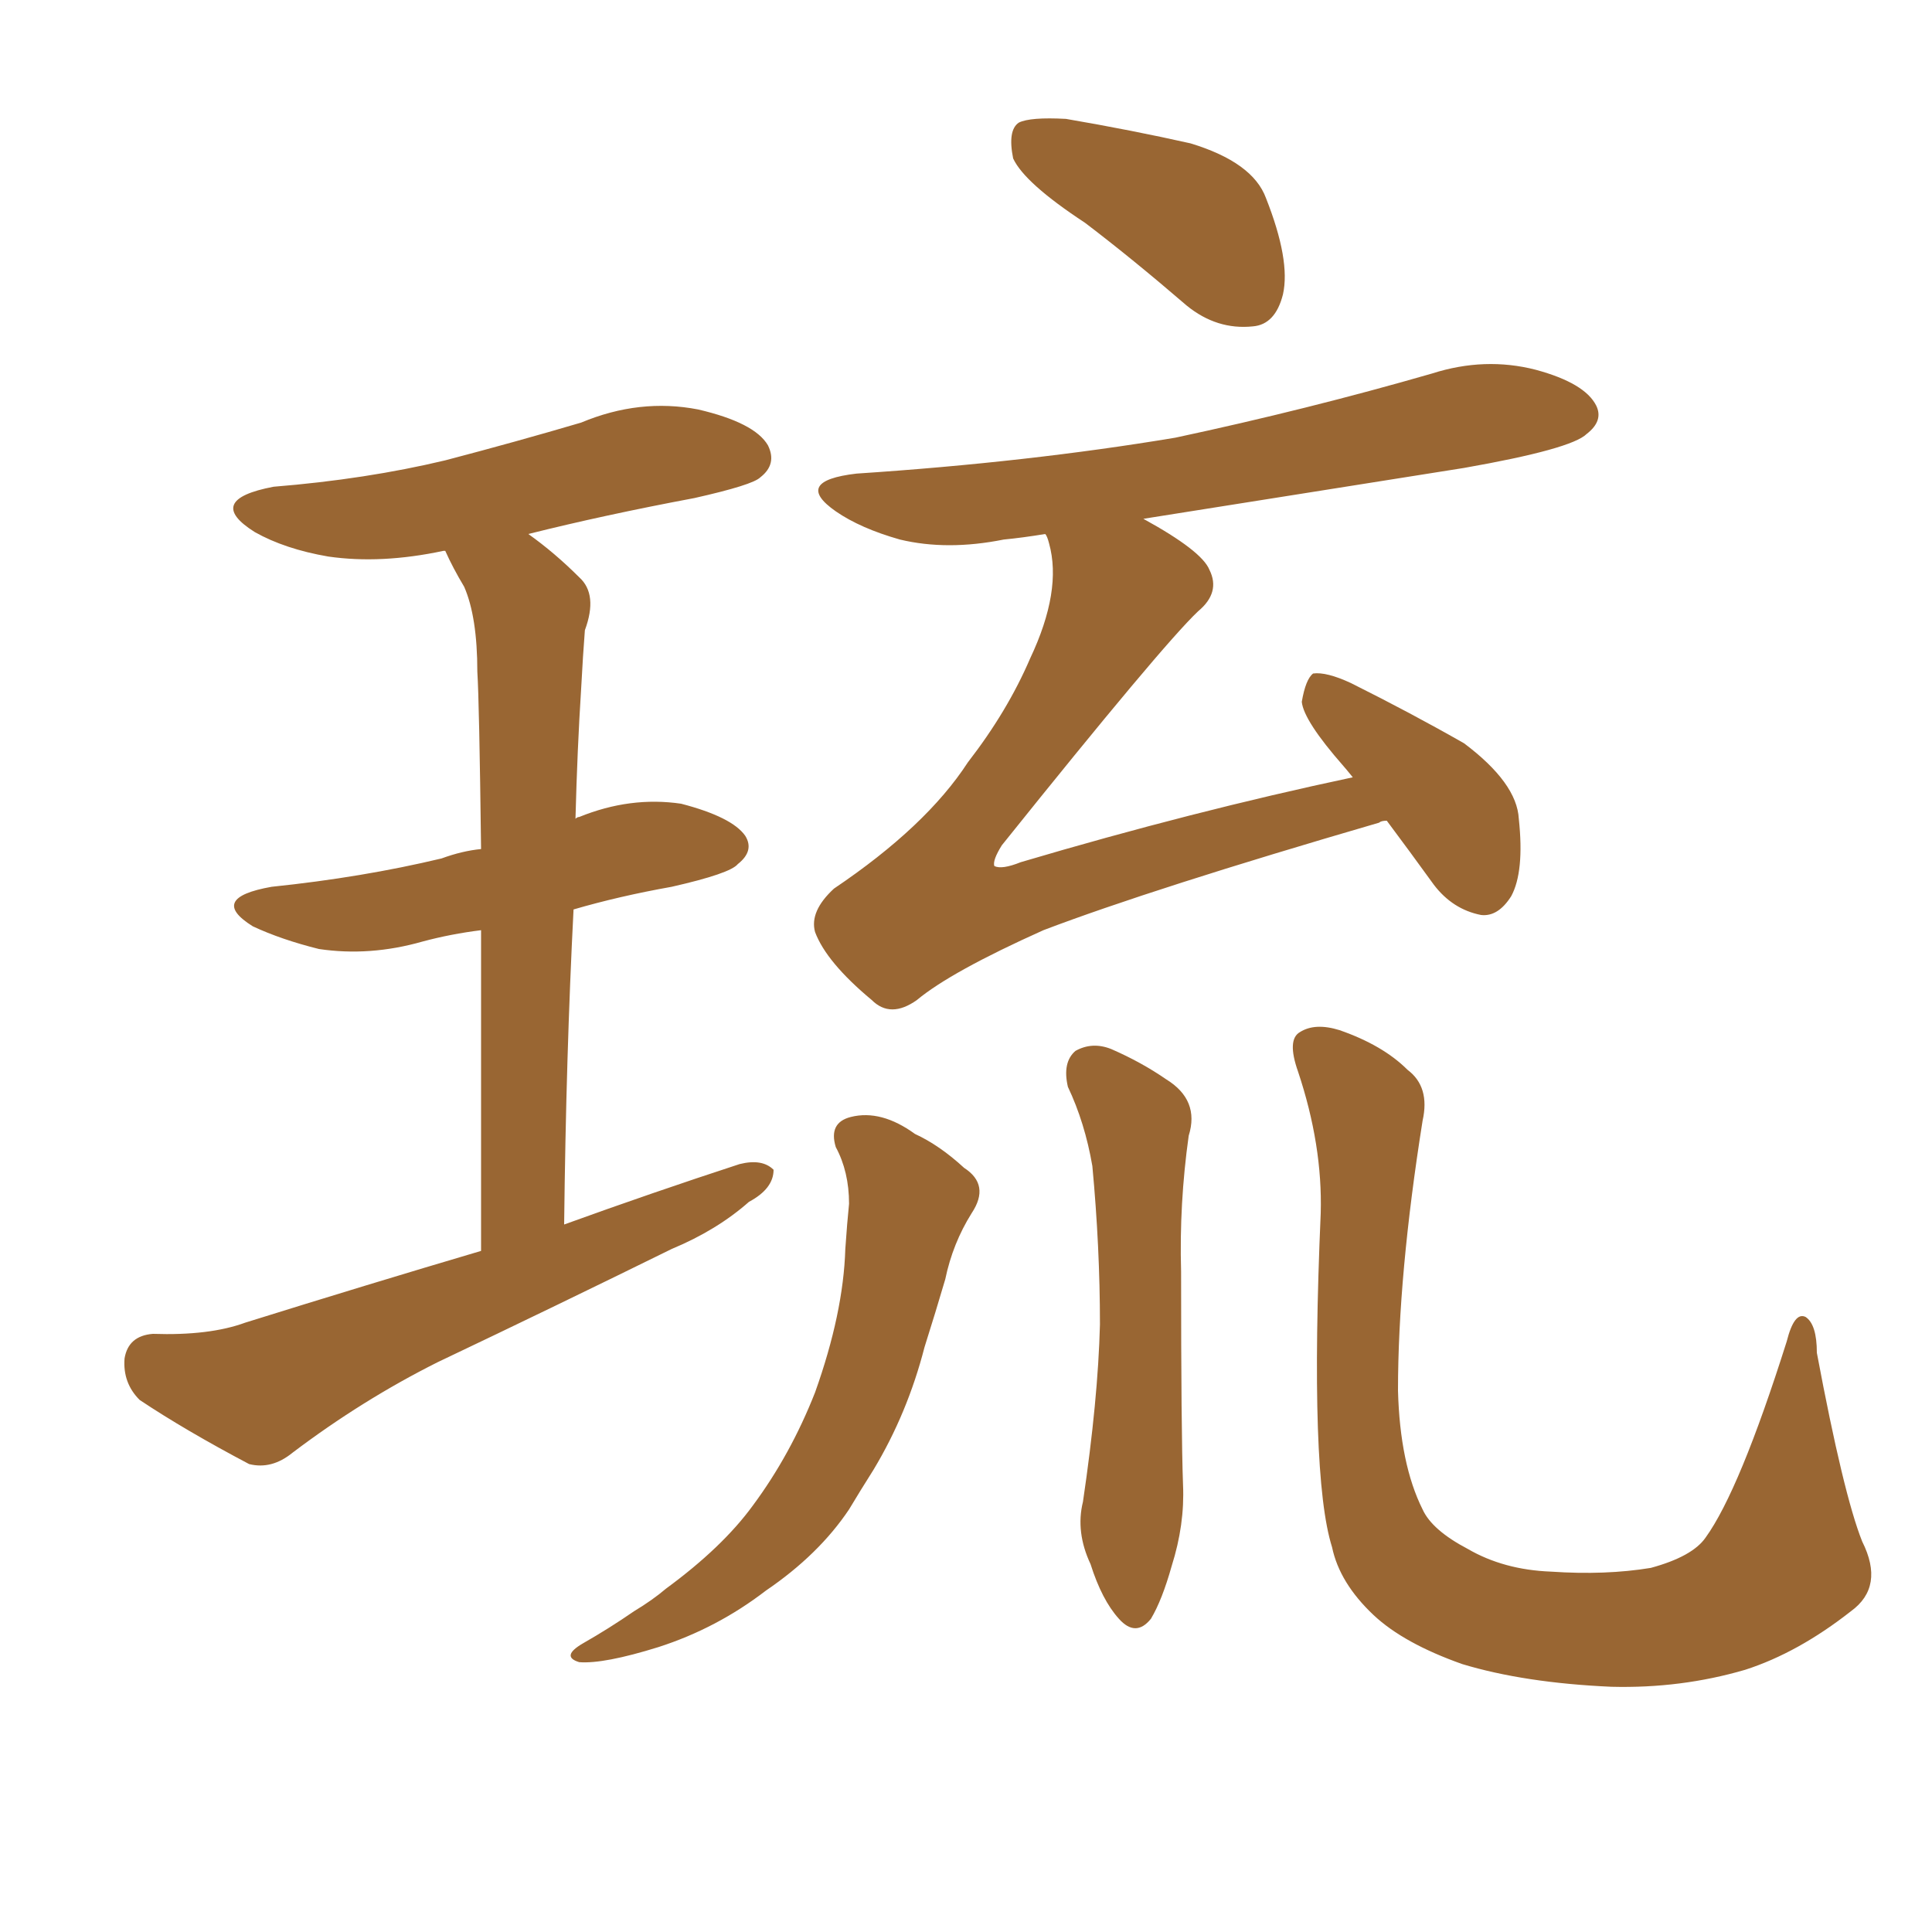 <svg xmlns="http://www.w3.org/2000/svg" xmlns:xlink="http://www.w3.org/1999/xlink" width="150" height="150"><path fill="#996633" padding="10" d="M37.35 97.12L37.35 97.12Q37.35 82.03 37.35 72.22L37.35 72.22Q35.01 72.51 32.81 73.10L32.81 73.10Q28.71 74.27 24.76 73.68L24.76 73.68Q21.83 72.95 19.63 71.92L19.63 71.92Q16.11 69.73 21.09 68.85L21.09 68.85Q28.13 68.12 34.28 66.65L34.28 66.65Q35.89 66.06 37.35 65.92L37.35 65.92Q37.21 54.49 37.06 52.15L37.06 52.15Q37.06 47.90 36.04 45.56L36.04 45.56Q35.16 44.09 34.57 42.77L34.57 42.77Q34.42 42.77 34.42 42.77L34.42 42.77Q29.59 43.80 25.49 43.21L25.49 43.21Q22.12 42.63 19.78 41.31L19.78 41.31Q15.82 38.82 21.24 37.79L21.24 37.79Q28.42 37.21 34.57 35.74L34.57 35.74Q40.14 34.28 45.12 32.81L45.12 32.81Q49.66 30.91 54.20 31.79L54.20 31.79Q58.59 32.81 59.62 34.57L59.62 34.57Q60.35 36.04 59.03 37.06L59.03 37.06Q58.45 37.65 53.91 38.67L53.91 38.67Q46.88 39.99 41.02 41.46L41.02 41.46Q43.07 42.92 44.97 44.82L44.97 44.82Q46.44 46.14 45.41 48.93L45.41 48.93Q45.26 50.83 45.12 53.47L45.12 53.47Q44.82 58.15 44.68 63.57L44.68 63.57Q44.82 63.43 44.97 63.43L44.97 63.43Q48.93 61.82 52.88 62.40L52.88 62.40Q56.84 63.43 57.86 64.89L57.86 64.89Q58.59 66.06 57.28 67.09L57.28 67.09Q56.69 67.82 52.15 68.85L52.15 68.85Q48.05 69.58 44.53 70.61L44.53 70.61Q43.95 81.88 43.80 95.07L43.80 95.07Q50.68 92.58 57.42 90.38L57.42 90.38Q59.18 89.94 60.06 90.82L60.06 90.82Q60.06 92.29 58.15 93.31L58.15 93.31Q55.66 95.51 52.15 96.97L52.15 96.97Q43.21 101.37 33.98 105.76L33.98 105.76Q28.13 108.69 22.71 112.79L22.71 112.79Q21.09 114.11 19.34 113.67L19.34 113.67Q14.36 111.04 10.84 108.69L10.84 108.69Q9.52 107.37 9.67 105.47L9.67 105.47Q9.96 103.71 11.87 103.56L11.87 103.56Q16.26 103.71 19.04 102.69L19.04 102.69Q28.42 99.76 37.35 97.12ZM84.23 17.29L84.23 17.29Q79.54 14.21 78.66 12.30L78.66 12.30Q78.22 10.11 79.10 9.52L79.10 9.52Q79.98 9.08 82.76 9.23L82.76 9.23Q87.89 10.11 92.43 11.13L92.43 11.13Q97.27 12.60 98.29 15.38L98.29 15.38Q100.20 20.21 99.61 22.85L99.61 22.85Q99.02 25.20 97.27 25.34L97.27 25.34Q94.48 25.63 92.14 23.73L92.14 23.73Q87.89 20.07 84.23 17.29ZM107.67 63.72L107.67 63.72Q107.23 63.72 107.08 63.87L107.08 63.87Q89.50 68.99 81.01 72.22L81.01 72.22Q73.83 75.44 71.19 77.64L71.19 77.64Q69.14 79.10 67.68 77.64L67.68 77.64Q64.16 74.71 63.28 72.36L63.28 72.36Q62.84 70.75 64.75 68.99L64.75 68.99Q71.92 64.16 75.15 59.18L75.15 59.18Q78.22 55.22 79.98 51.12L79.98 51.12Q82.47 45.85 81.45 42.19L81.45 42.19Q81.30 41.60 81.15 41.46L81.15 41.46Q79.39 41.75 77.93 41.89L77.93 41.89Q73.54 42.77 69.87 41.89L69.87 41.89Q66.80 41.02 64.89 39.70L64.89 39.70Q61.52 37.35 66.50 36.77L66.50 36.77Q79.83 35.89 91.26 33.98L91.26 33.98Q101.51 31.79 111.18 29.00L111.18 29.00Q115.28 27.69 119.24 28.71L119.24 28.71Q123.05 29.74 123.93 31.49L123.93 31.49Q124.51 32.67 123.19 33.69L123.19 33.69Q122.02 34.86 113.67 36.33L113.67 36.33Q100.78 38.38 88.77 40.28L88.77 40.28Q93.31 42.77 93.90 44.24L93.90 44.24Q94.78 46.00 93.02 47.46L93.02 47.46Q90.23 50.10 77.78 65.63L77.78 65.63Q77.05 66.80 77.20 67.24L77.20 67.24Q77.78 67.53 79.25 66.94L79.25 66.94Q92.58 62.99 105.03 60.35L105.03 60.35Q104.44 59.62 104.30 59.47L104.30 59.47Q101.22 55.96 101.07 54.49L101.07 54.49Q101.37 52.73 101.95 52.29L101.95 52.29Q102.98 52.15 104.88 53.03L104.88 53.03Q109.57 55.37 113.67 57.71L113.67 57.71Q117.77 60.79 117.92 63.57L117.92 63.57Q118.36 67.68 117.33 69.58L117.33 69.58Q116.31 71.19 114.99 71.04L114.99 71.04Q112.79 70.61 111.33 68.70L111.33 68.70Q109.42 66.06 107.67 63.72ZM64.89 89.06L64.89 89.06Q64.31 87.16 66.06 86.72L66.06 86.72Q68.41 86.13 71.04 88.04L71.04 88.04Q72.95 88.92 74.85 90.67L74.85 90.67Q76.90 91.99 75.44 94.19L75.44 94.19Q73.97 96.53 73.39 99.32L73.39 99.32Q72.66 101.81 71.78 104.59L71.78 104.59Q70.46 109.72 67.82 114.11L67.82 114.11Q66.80 115.72 65.92 117.19L65.92 117.19Q63.57 120.70 59.47 123.49L59.47 123.49Q55.66 126.42 51.12 127.88L51.12 127.88Q46.88 129.20 44.97 129.05L44.97 129.05Q43.51 128.61 45.26 127.59L45.26 127.59Q47.31 126.42 49.22 125.10L49.22 125.10Q50.68 124.22 51.71 123.34L51.71 123.34Q56.10 120.12 58.45 116.89L58.45 116.89Q61.38 112.94 63.28 108.11L63.28 108.11Q65.48 101.95 65.63 96.97L65.63 96.97Q65.77 94.92 65.92 93.46L65.92 93.46Q65.92 90.97 64.89 89.06ZM82.91 84.38L82.91 84.38Q82.47 82.47 83.50 81.59L83.50 81.59Q84.81 80.86 86.28 81.45L86.28 81.45Q88.62 82.47 90.53 83.79L90.53 83.79Q93.16 85.40 92.29 88.18L92.29 88.18Q91.55 93.46 91.70 98.73L91.70 98.73Q91.70 111.18 91.85 115.28L91.85 115.28Q91.99 118.36 90.97 121.58L90.97 121.58Q90.23 124.22 89.36 125.68L89.36 125.68Q88.18 127.15 86.87 125.68L86.87 125.68Q85.55 124.22 84.67 121.44L84.67 121.44Q83.50 118.95 84.08 116.60L84.08 116.60Q85.25 108.69 85.40 102.83L85.40 102.83Q85.40 96.83 84.81 90.53L84.81 90.53Q84.23 87.16 82.91 84.38ZM144.58 119.68L144.58 119.68L144.58 119.68Q146.34 123.19 143.70 125.10L143.70 125.10Q139.60 128.32 135.50 129.64L135.50 129.64Q130.52 131.10 125.10 130.96L125.10 130.96Q118.36 130.66 113.53 129.20L113.53 129.20Q108.98 127.59 106.64 125.39L106.64 125.39Q104.00 122.90 103.42 120.12L103.42 120.12Q101.66 114.55 102.54 94.19L102.54 94.19Q102.69 88.92 100.78 83.20L100.78 83.20Q99.90 80.71 100.93 80.13L100.93 80.13Q102.10 79.39 104.00 79.98L104.00 79.98Q107.37 81.15 109.28 83.06L109.28 83.06Q111.04 84.38 110.45 87.01L110.45 87.01Q108.54 99.02 108.54 107.96L108.54 107.96Q108.69 113.67 110.45 117.19L110.45 117.19Q111.18 118.80 113.96 120.26L113.96 120.26Q116.75 121.88 120.41 122.02L120.41 122.02Q124.66 122.31 128.17 121.73L128.17 121.73Q131.40 120.85 132.42 119.38L132.42 119.38Q135.06 115.72 138.72 104.15L138.72 104.15Q139.31 101.81 140.19 102.25L140.19 102.25Q141.06 102.83 141.06 105.03L141.06 105.03Q143.12 116.02 144.58 119.68Z"/></svg>